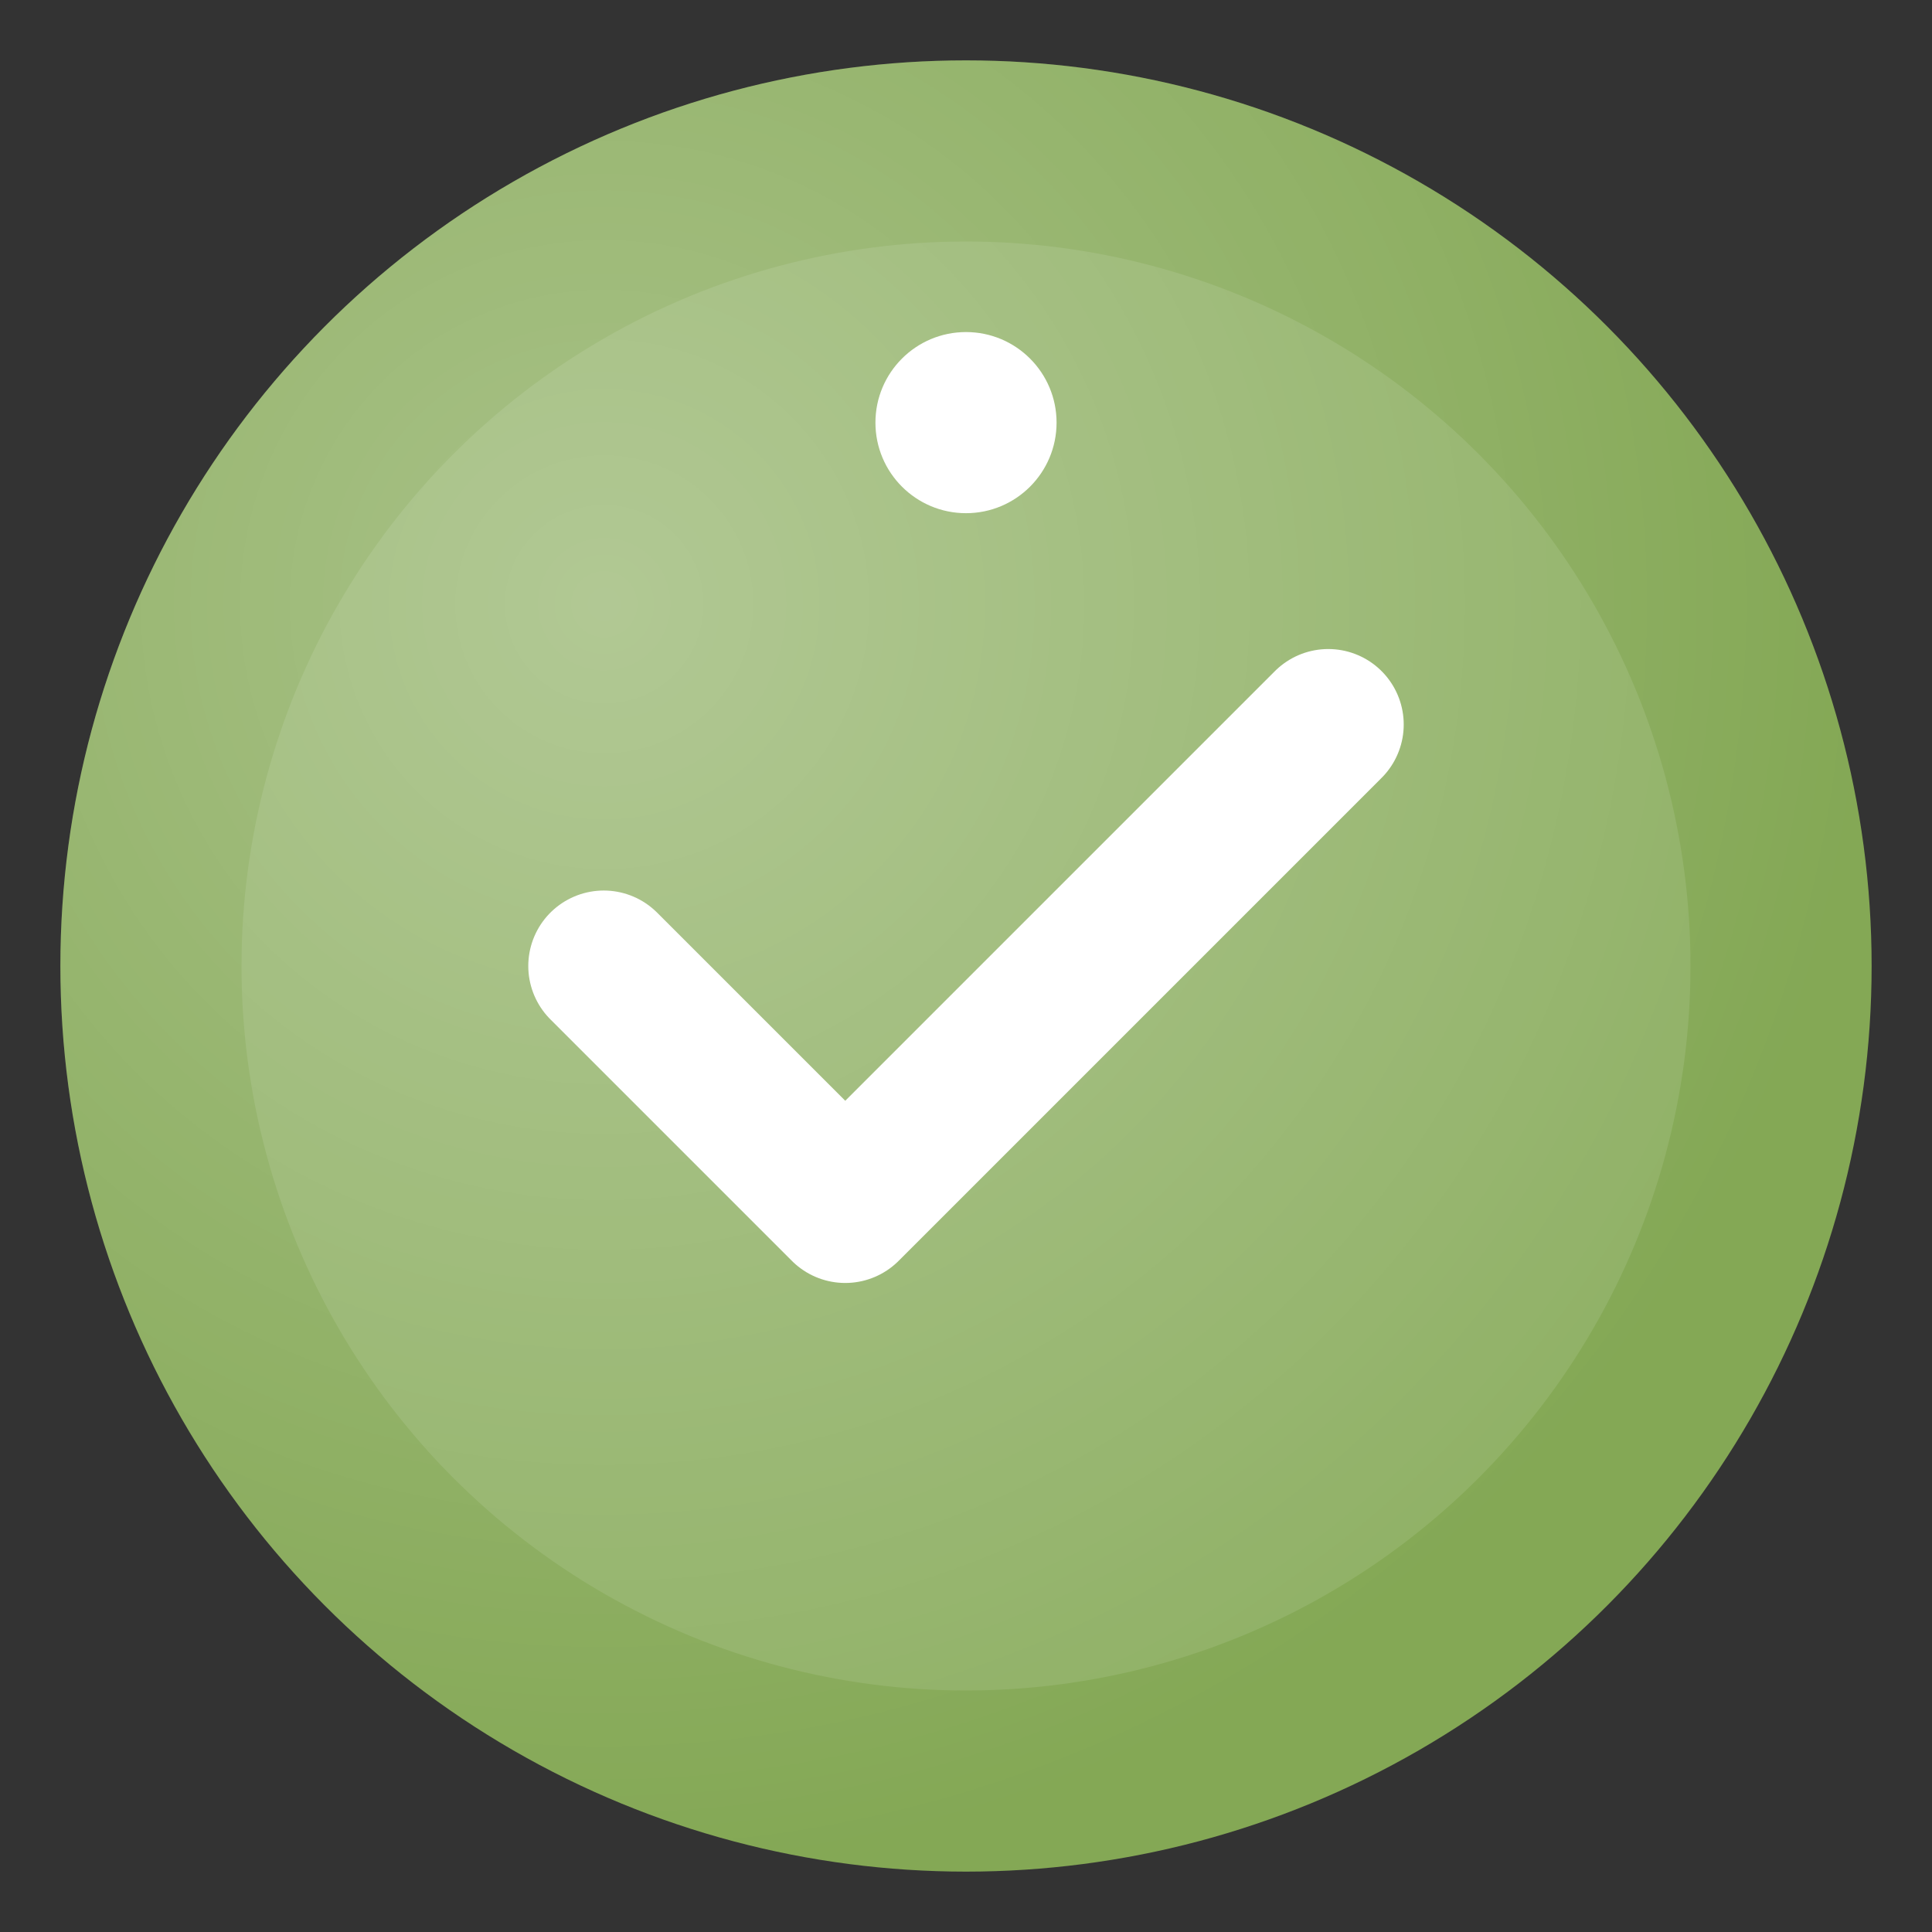 <svg width="32" height="32" viewBox="0 0 32 32" fill="none" xmlns="http://www.w3.org/2000/svg">
  <rect x="0" y="0" width="32" height="32" fill="#333333" stroke="none"/>
  <!-- Background Circle -->
  <circle cx="16" cy="16" r="15" fill="#84A855"/>
  
  <!-- Inner Circle for depth -->
  <circle cx="16" cy="16" r="12" fill="#ffffff" fill-opacity="0.1"/>
  
  <!-- Checkmark -->
  <path d="M10 16L14 20L22 12" stroke="white" stroke-width="2.5" stroke-linecap="round" stroke-linejoin="round"/>
  
  <!-- Top accent dot -->
  <circle cx="16" cy="7" r="1.5" fill="white"/>
  
  <!-- Subtle gradient overlay -->
  <defs>
    <radialGradient id="gradient" cx="0.3" cy="0.3" r="0.7">
      <stop offset="0%" stop-color="#ffffff" stop-opacity="0.3"/>
      <stop offset="100%" stop-color="#ffffff" stop-opacity="0"/>
    </radialGradient>
  </defs>
  <circle cx="16" cy="16" r="15" fill="url(#gradient)"/>
</svg>
